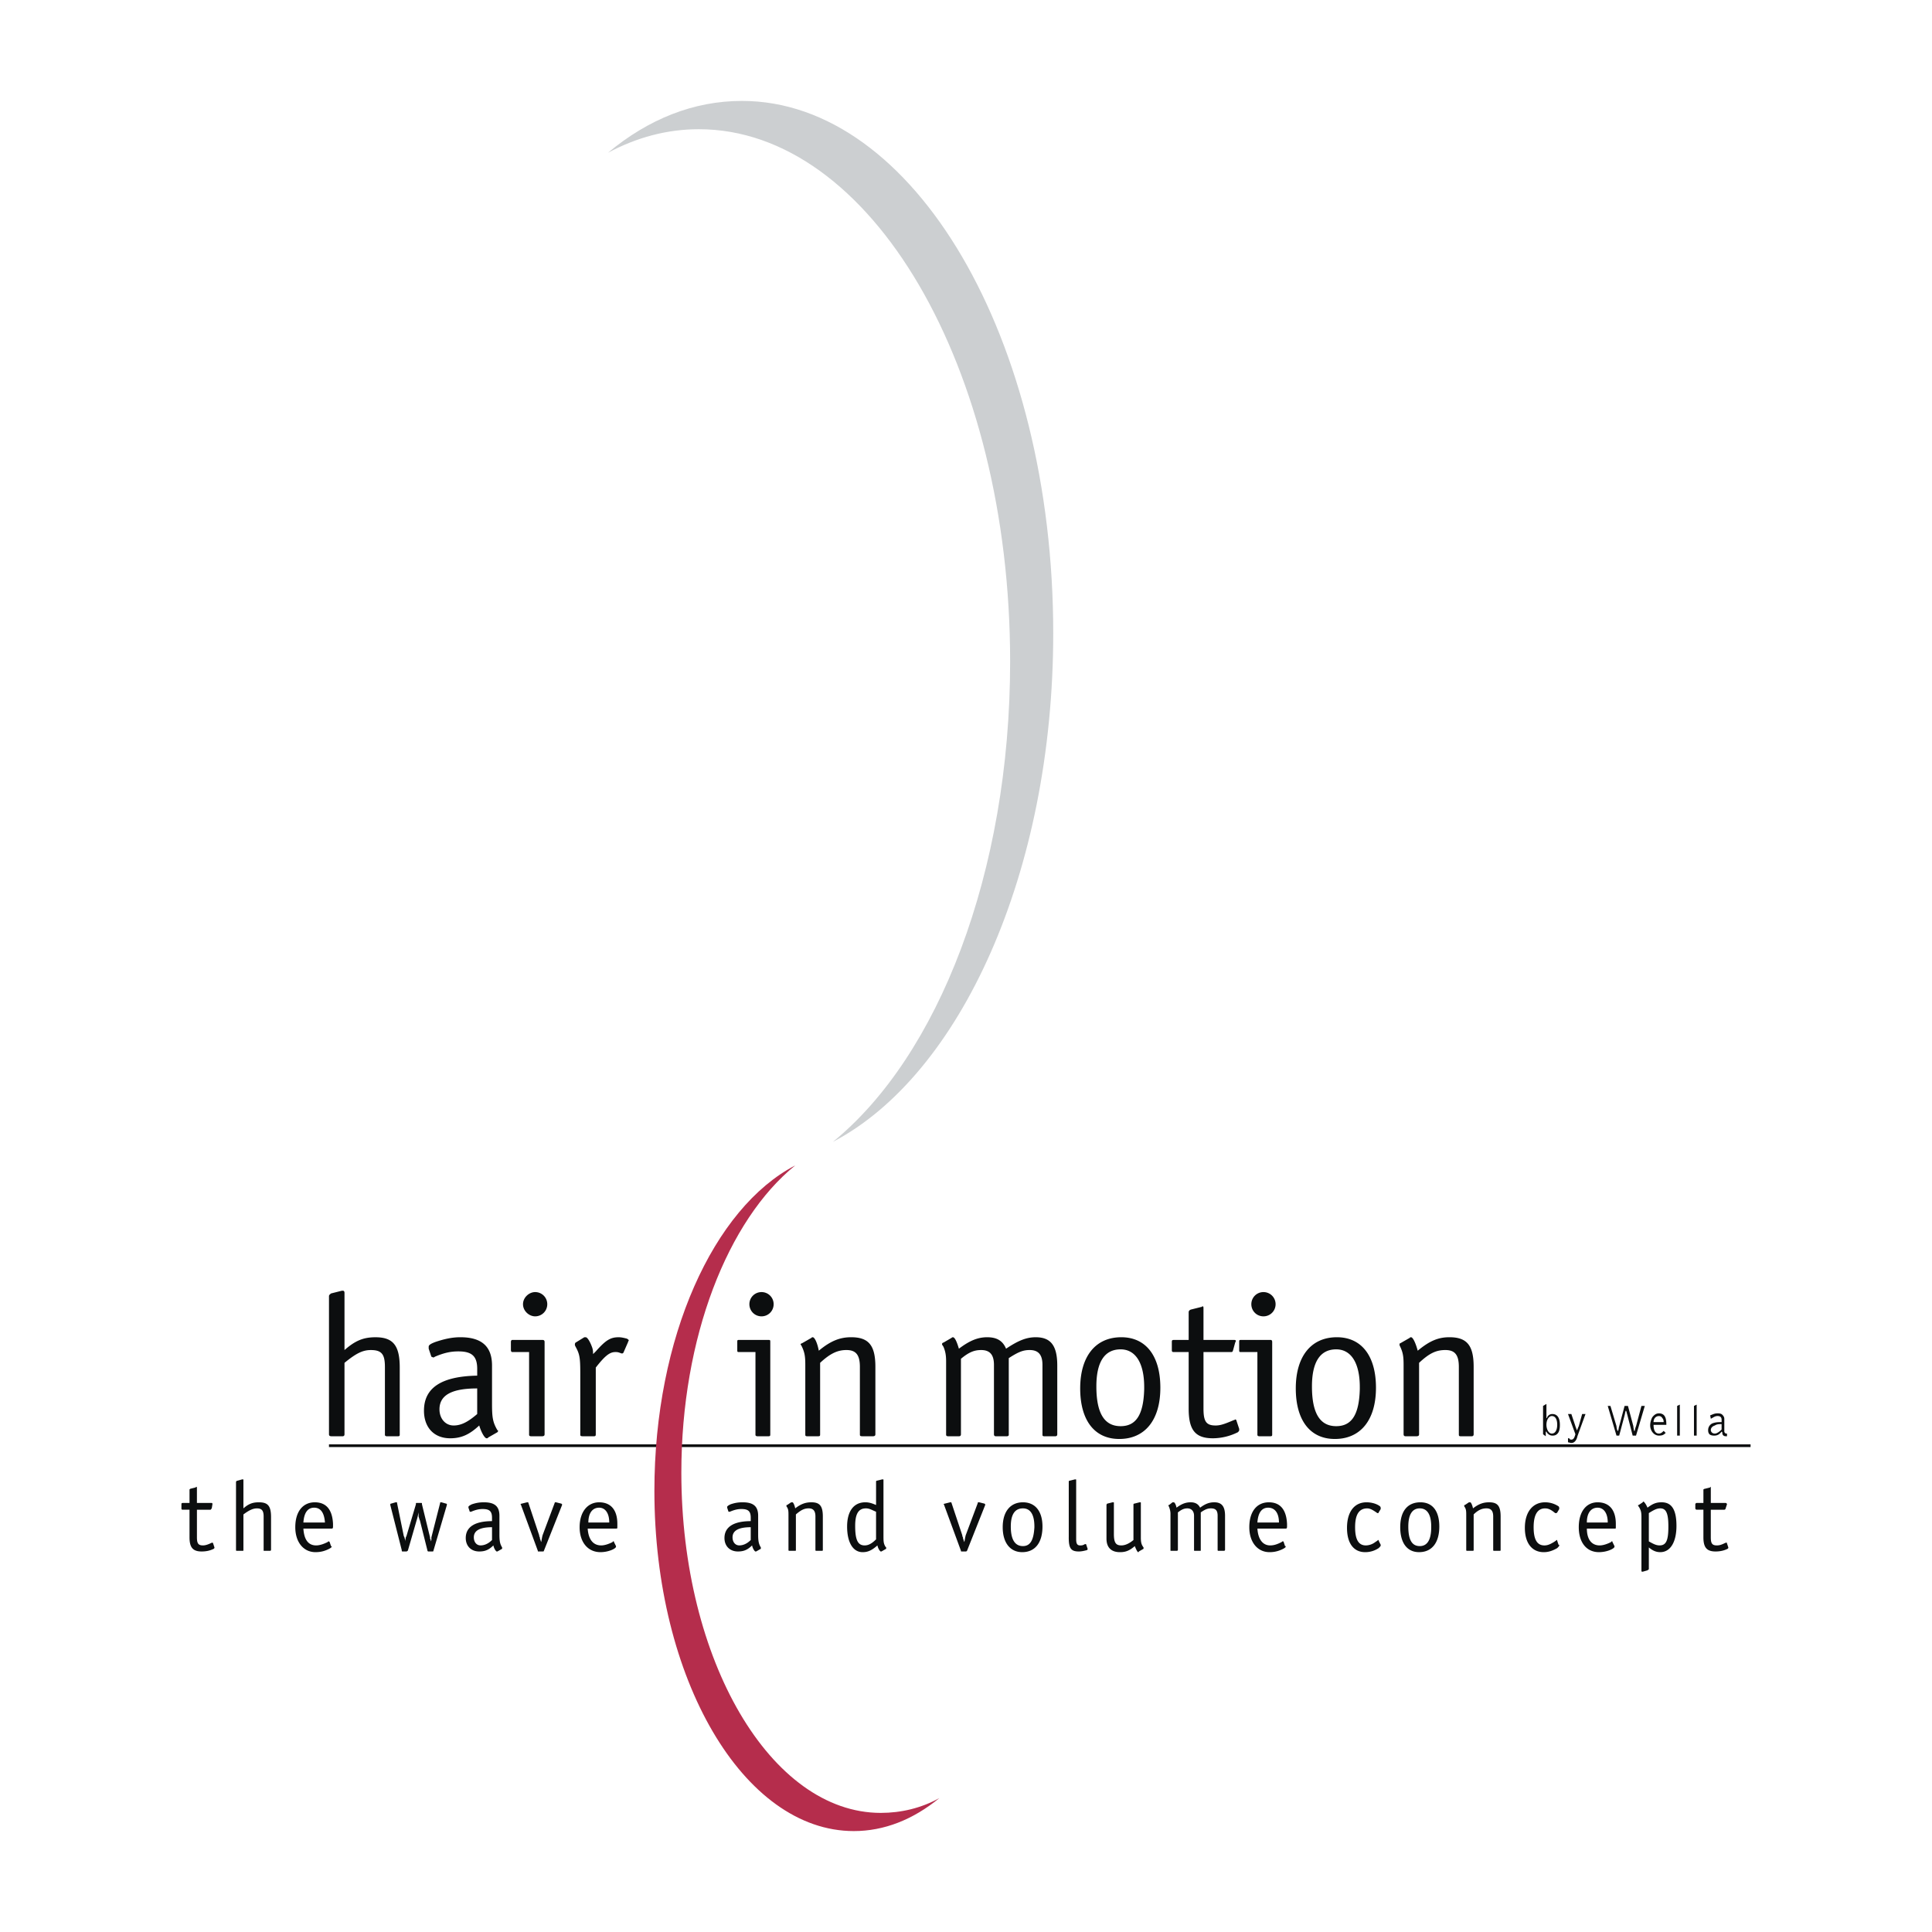 <svg xmlns="http://www.w3.org/2000/svg" width="2500" height="2500" viewBox="0 0 192.756 192.756"><path fill-rule="evenodd" clip-rule="evenodd" fill="#fff" d="M0 0h192.756v192.756H0V0z"/><path fill="none" stroke="#0c0e0f" stroke-width=".27" stroke-miterlimit="2.613" d="M32.822 144.238h141.832"/><path d="M75.977 128.912c-.672 0-1.21.539-1.21 1.209 0 .674.538 1.211 1.21 1.211.672 0 1.209-.537 1.209-1.211a1.204 1.204 0 0 0-1.209-1.209zm-.605 14.184v.066c0 .068.068.135.202.135h1.075c.202 0 .202-.066.202-.201v-9.209c0-.135 0-.201-.134-.201h-3.024c-.135 0-.135.066-.135.201v.807c0 .135 0 .201.135.201h1.68v8.201h-.001zM81.085 133.416c-.067 0-.067 0-.134.066l-.941.539c-.067 0-.135.066-.135.133l.067.068c.336.672.403 1.076.403 1.949v6.924c0 .135 0 .201.202.201h1.076c.201 0 .201-.066.201-.201v-7.125c1.009-.941 1.748-1.277 2.622-1.277.941 0 1.345.471 1.345 1.68v6.723c0 .135 0 .201.268.201h1.009c.202 0 .269-.066.269-.201v-6.723c0-2.15-.672-2.957-2.42-2.957-1.076 0-2.017.336-3.226 1.344-.135-.739-.404-1.344-.606-1.344zM95.067 133.416c-.068 0-.135.066-.135.066l-.807.471c-.067 0-.134.068-.134.135v.066l.134.203c.202.471.269.873.269 1.479v7.326c0 .068.067.135.202.135h1.075c.134 0 .202-.066.202-.201v-7.529c.806-.672 1.345-.873 2.017-.873.873 0 1.277.471 1.277 1.479v6.924c0 .135.066.201.201.201h1.076c.135 0 .201-.066.201-.135V135.5c.941-.605 1.412-.807 2.084-.807.873 0 1.277.471 1.277 1.479v6.924c0 .135 0 .201.201.201h1.076c.133 0 .201-.066.201-.201v-6.857c0-2.016-.672-2.822-2.15-2.822-.941 0-1.748.336-2.959 1.143-.336-.807-.941-1.143-1.881-1.143-.941 0-1.749.336-2.824 1.143-.2-.673-.401-1.144-.603-1.144zM111.873 133.416c-2.555 0-4.102 1.883-4.102 5.107 0 3.16 1.412 5.043 3.898 5.043 2.555 0 4.1-1.883 4.1-5.109s-1.478-5.041-3.896-5.041zm-.068 8.873c-1.613 0-2.42-1.277-2.42-3.967 0-2.42.807-3.697 2.42-3.697 1.479 0 2.352 1.346 2.352 3.766v.201c-.067 2.554-.807 3.697-2.352 3.697zM117.182 133.686c-.201 0-.268 0-.268.201v.807c0 .201.066.201.268.201h1.412v5.646c0 2.15.672 2.957 2.42 2.957a5.64 5.64 0 0 0 2.488-.605c.066-.066.133-.133.133-.201v-.132l-.268-.807c0-.068-.068-.135-.135-.135 0 0-.068.066-.135.066-.807.336-1.277.537-1.814.537-.941 0-1.211-.402-1.211-1.68v-5.646h2.689c.201 0 .201 0 .268-.201l.203-.74.066-.135c0-.133-.066-.133-.201-.133h-3.025v-3.094c0-.201 0-.268-.135-.268v.066h-.066l-1.076.27c-.135.066-.201.135-.201.27v2.756h-1.412zM126.055 128.912c-.672 0-1.209.539-1.209 1.209 0 .674.537 1.211 1.209 1.211s1.211-.537 1.211-1.211c0-.67-.539-1.209-1.211-1.209zm-.604 14.184v.066c0 .068.066.135.201.135h1.074c.201 0 .201-.066.201-.201v-9.209c0-.135-.066-.201-.133-.201h-3.025c-.135 0-.135.066-.135.201v.807c0 .135 0 .201.135.201h1.682v8.201zM133.383 133.416c-2.555 0-4.102 1.883-4.102 5.107 0 3.16 1.412 5.043 3.898 5.043 2.555 0 4.102-1.883 4.102-5.109s-1.478-5.041-3.898-5.041zm-.069 8.873c-1.613 0-2.42-1.277-2.42-3.967 0-2.42.807-3.697 2.42-3.697 1.479 0 2.354 1.346 2.354 3.766v.201c-.068 2.554-.807 3.697-2.354 3.697zM140.775 133.416c-.066 0-.066 0-.133.066l-.941.539c-.068 0-.068.066-.068.133v.068c.336.672.404 1.076.404 1.949v6.924c0 .135.066.201.201.201h1.076c.201 0 .268-.066.268-.201v-7.125c1.008-.941 1.682-1.277 2.623-1.277.939 0 1.344.471 1.344 1.68v6.723c0 .135 0 .201.201.201h1.076c.135 0 .201-.066.201-.201v-6.723c0-2.15-.672-2.957-2.42-2.957-1.076 0-1.949.336-3.16 1.344-.201-.739-.468-1.344-.672-1.344zM34.369 128.979c0-.133-.067-.201-.135-.201H34.1l-1.075.27c-.067.066-.202.135-.202.27v13.779c0 .135.067.201.269.201h1.076c.134 0 .202-.066.202-.201v-7.125c1.143-.941 1.815-1.277 2.622-1.277 1.075 0 1.411.402 1.411 1.68v6.789c0 .068.067.135.202.135h1.075c.202 0 .202-.066.202-.201v-6.654c0-2.219-.672-3.025-2.42-3.025-1.21 0-2.017.336-3.092 1.277v-5.717h-.001zM42.3 140.742c0 1.682 1.008 2.756 2.622 2.756 1.142 0 1.95-.402 2.89-1.277.202.672.538 1.277.739 1.277.067 0 .135 0 .135-.066l.941-.539s.067-.066.067-.133c0 0 0-.068-.067-.068-.471-.807-.538-1.277-.538-2.688v-3.766c0-1.881-1.008-2.822-3.159-2.822-.874 0-1.681.201-2.487.471-.539.201-.673.336-.673.471v.201l.27.807c.067 0 .134.066.202.066 0 0 .067 0 .134-.066.941-.404 1.613-.537 2.353-.537 1.344 0 1.882.471 1.882 1.746v.674c-3.563.065-5.311 1.208-5.311 3.493zm5.31.336c-.941.807-1.613 1.143-2.352 1.143-.807 0-1.412-.672-1.412-1.611 0-1.412 1.21-2.086 3.764-2.086v2.554zM53.391 128.912c-.604 0-1.21.539-1.21 1.209 0 .674.605 1.211 1.21 1.211.672 0 1.21-.537 1.21-1.211 0-.67-.538-1.209-1.21-1.209zm-.604 14.184v.066c0 .068.067.135.202.135h1.075c.202 0 .27-.066.27-.201v-9.209c0-.135-.067-.201-.202-.201h-3.025c-.067 0-.134.066-.134.201v.807c0 .135.067.201.134.201h1.681v8.201h-.001zM58.971 134.154c-.202-.469-.403-.738-.538-.738h-.135l-.874.537c-.067.068-.067.135-.067.201 0 .068 0 .068.067.203.404.738.471 1.074.471 2.688v6.051c0 .135 0 .201.269.201h1.008c.202 0 .269 0 .269-.201v-6.654c.941-1.211 1.412-1.547 1.949-1.547.202 0 .269 0 .605.135h.067c.067 0 .067 0 .135-.068l.47-1.074c0-.068.067-.135.067-.135 0-.066-.067-.135-.201-.201-.27-.068-.538-.135-.807-.135-.807 0-1.277.27-2.285 1.412l-.269.268c0-.472-.067-.607-.201-.943zM18.236 149.951c-.134 0-.134.068-.134.135v.404c0 .066 0 .135.134.135h.672v2.756c0 1.008.336 1.41 1.21 1.41.404 0 .807-.066 1.21-.268.068-.068.068-.068.068-.135l-.135-.404c0-.066-.067-.066-.067-.066h-.068c-.403.201-.672.268-.873.268-.471 0-.605-.201-.605-.805v-2.756h1.344c.067 0 .067-.068.134-.135l.068-.404c0-.066 0-.135-.068-.135h-1.479v-1.479c0-.066 0-.135-.067-.135l-.067.068-.538.133-.067.068v1.344h-.672v.001zM24.286 147.666c0-.066 0-.066-.067-.066h-.067l-.471.133c-.067 0-.134.068-.134.135v6.723c0 .135 0 .135.134.135h.538c.067 0 .067 0 .067-.135v-3.494c.538-.404.941-.605 1.345-.605.47 0 .672.201.672.807v3.359c0 .068 0 .068.067.068h.538c.067 0 .134 0 .134-.135v-3.227c0-1.143-.336-1.479-1.21-1.479-.605 0-1.008.135-1.546.605v-2.824zM33.091 152.506c.067 0 .135 0 .135-.201v-.27c-.067-1.41-.673-2.15-1.815-2.15-1.21 0-1.95.941-1.95 2.486 0 1.479.807 2.488 2.017 2.488.403 0 .739-.068 1.075-.203.336-.133.538-.268.538-.336 0-.066-.067-.066-.067-.066l-.134-.404-.067-.066c-.067 0-.067 0-.134.066-.403.203-.807.336-1.143.336-.807 0-1.21-.604-1.277-1.68h2.822zm-1.747-2.084c.672 0 1.008.539 1.076 1.479h-2.151c.066-.94.402-1.479 1.075-1.479zM40.418 153.648l-.067-.268-.067-.135-.673-3.295c0-.066 0-.066-.067-.066h-.067l-.471.135c-.067 0-.067.066-.067.066v.068l1.143 4.502c0 .068 0 .135.067.135h.404c.067 0 .067-.066.134-.066l.874-3.025c.067-.201.134-.471.201-.807v.404c.067.201.067.268.135.402l.739 2.957c0 .068.067.135.067.135h.471c.067 0 .067-.066.067-.066l1.344-4.57v-.068s0-.066-.067-.066l-.47-.135h-.067c-.067 0-.067 0-.067.066l-.874 3.43v.268l-.068.135v-.135c0-.066-.067-.135-.067-.135v-.133l-.806-3.295c0-.135 0-.135-.067-.135h-.47c-.067 0-.067 0-.067.135l-.941 3.16-.067.135-.068.402v-.135h-.001zM46.468 153.447c0 .807.537 1.344 1.344 1.344.538 0 .941-.135 1.412-.605.067.338.269.605.336.605h.067l.47-.268v-.068-.066c-.202-.336-.269-.605-.269-1.277v-1.883c0-.941-.471-1.344-1.546-1.344-.471 0-.806.066-1.21.201-.269.135-.336.201-.336.27v.066l.135.404h.133c.471-.201.807-.27 1.143-.27.672 0 .941.201.941.873v.336c-1.747.001-2.62.606-2.62 1.682zm2.621.201c-.403.404-.807.537-1.143.537-.403 0-.672-.336-.672-.805 0-.674.605-1.01 1.815-1.01v1.278zM53.929 153.648c-.067-.135-.067-.201-.067-.268 0 0-.067-.068-.067-.203l-1.075-3.227s0-.066-.068-.066h-.067l-.538.135c-.067 0-.134.066-.134.066s.067 0 .067.068l1.68 4.57c0 .066 0 .066.067.066h.403c.067 0 .134 0 .134-.066l1.815-4.57v-.068l-.067-.066-.538-.135h-.067s-.067 0-.067.066l-1.209 3.227c-.068.27-.068.336-.134.672-.068-.132-.068-.201-.068-.201zM61.458 152.506c.135 0 .135 0 .135-.201v-.27c0-1.41-.672-2.15-1.815-2.15-1.143 0-1.949.941-1.949 2.486 0 1.479.806 2.488 2.083 2.488a3.04 3.04 0 0 0 1.076-.203c.336-.133.47-.268.47-.336v-.066l-.202-.404c0-.066 0-.066-.067-.066 0 0-.066 0-.066.066-.404.203-.807.336-1.143.336-.807 0-1.277-.604-1.345-1.68h2.823zm-1.681-2.084c.605 0 1.008.539 1.008 1.479h-2.084c.001-.94.404-1.479 1.076-1.479zM72.28 153.447c0 .807.538 1.344 1.344 1.344.537 0 .941-.135 1.411-.605.067.338.269.605.336.605h.068l.47-.268v-.068-.066c-.201-.336-.268-.605-.268-1.277v-1.883c0-.941-.471-1.344-1.547-1.344-.47 0-.807.066-1.209.201-.27.135-.336.201-.336.27v.066l.134.404h.134c.47-.201.807-.27 1.143-.27.673 0 .941.201.941.873v.336c-1.747.001-2.621.606-2.621 1.682zm2.621.201c-.403.404-.807.537-1.143.537-.403 0-.672-.336-.672-.805 0-.674.606-1.01 1.815-1.01v1.278zM79.069 149.885h-.134l-.404.27c-.067 0-.067 0-.067.066v.066c.202.27.202.471.202.941v3.361c0 .135 0 .135.135.135h.538c.067 0 .067 0 .067-.135v-3.494c.538-.471.874-.605 1.277-.605.471 0 .672.268.672.807v3.293c0 .135 0 .135.134.135h.471c.134 0 .134 0 .134-.135v-3.293c0-1.076-.336-1.412-1.143-1.412-.538 0-1.008.135-1.613.605-.067-.336-.202-.605-.269-.605zM87.875 154.791h.067l.471-.268v-.068-.066l-.067-.068c-.202-.336-.202-.537-.202-1.143v-5.512c0-.066 0-.066-.067-.066h-.067l-.538.133c-.067 0-.067.068-.067.135v2.287c-.47-.203-.739-.27-1.075-.27-1.143 0-1.814.873-1.814 2.42 0 1.613.604 2.555 1.545 2.555.472 0 .875-.135 1.479-.674.066.337.268.605.335.605zm-.471-1.209c-.47.471-.806.604-1.142.604-.672 0-.941-.537-.941-1.947 0-1.211.335-1.748 1.075-1.748.336 0 .538.135 1.008.336v2.755zM96.143 153.648c-.067-.135-.067-.201-.067-.268 0 0-.067-.068-.067-.203l-1.076-3.227s0-.066-.067-.066h-.067l-.538.135c-.067 0-.134.066-.134.066s.067 0 .067.068l1.681 4.57c0 .066 0 .066.067.066h.404c.067 0 .067 0 .134-.066l1.814-4.57v-.068l-.066-.066-.537-.135h-.068c-.066 0-.066 0-.066.066l-1.21 3.227c-.067.27-.067.336-.134.672-.07-.132-.07-.201-.07-.201zM102.059 149.885c-1.211 0-2.018.873-2.018 2.486 0 1.547.74 2.488 1.949 2.488 1.277 0 2.018-.941 2.018-2.555 0-1.546-.74-2.419-1.949-2.419zm0 4.369c-.807 0-1.211-.672-1.211-1.949 0-1.209.404-1.814 1.211-1.814.738 0 1.143.605 1.143 1.814v.066c-.069 1.277-.405 1.883-1.143 1.883zM106.629 153.381c0 1.074.201 1.41 1.008 1.41.27 0 .539-.066.807-.135l.068-.066v-.066l-.135-.404c0-.066-.068-.066-.068-.066h-.066c-.201.133-.336.133-.471.133-.268 0-.402-.133-.402-.604v-5.916c0-.066 0-.066-.068-.066h-.066l-.539.133c-.066 0-.066.068-.066.135v5.512h-.002zM111.873 154.186c-.539 0-.74-.268-.74-1.143v-3.092c0-.066 0-.066-.068-.066h-.066l-.537.135s-.068.066-.068.135v3.359c0 .875.471 1.346 1.346 1.346.537 0 .939-.135 1.479-.605.133.336.268.605.336.605 0 0 .066 0 .066-.068l.471-.268v-.068-.066c-.201-.27-.27-.471-.27-1.008v-3.43c0-.066 0-.066-.066-.066h-.066l-.539.135c-.066 0-.066.066-.066.135v3.494c-.407.334-.81.536-1.212.536zM117.115 149.885h-.135l-.336.27h-.068v.066l.068.135c.066.201.135.402.135.672v3.629c0 .068 0 .068.066.068h.537c.068 0 .137 0 .137-.135v-3.697c.336-.268.604-.402.939-.402.404 0 .672.268.672.738v3.361c0 .135 0 .135.068.135h.537c.066 0 .066 0 .066-.068v-3.764c.471-.336.74-.402 1.01-.402.471 0 .672.201.672.738v3.361c0 .135 0 .135.135.135h.471c.066 0 .135 0 .135-.135v-3.361c0-.941-.338-1.344-1.076-1.344-.471 0-.875.135-1.412.537-.201-.402-.537-.537-.941-.537-.471 0-.873.135-1.412.537-.067-.336-.201-.537-.268-.537zM128.273 152.506c.066 0 .135 0 .135-.201v-.27c-.068-1.41-.672-2.15-1.814-2.15-1.211 0-1.951.941-1.951 2.486 0 1.479.809 2.488 2.018 2.488a2.79 2.79 0 0 0 1.076-.203c.336-.133.537-.268.537-.336 0-.066 0-.066-.066-.066l-.135-.404c0-.066-.068-.066-.068-.066-.066 0-.066 0-.135.066-.402.203-.738.336-1.143.336-.738 0-1.209-.604-1.275-1.68h2.821zm-1.748-2.084c.672 0 1.076.539 1.076 1.479h-2.15c.067-.94.403-1.479 1.074-1.479zM137.752 150.49c0-.068 0-.135-.068-.203-.336-.268-.873-.402-1.344-.402-1.211 0-1.949.941-1.949 2.555 0 1.545.672 2.42 1.814 2.42a2.42 2.42 0 0 0 1.344-.404c.135-.135.203-.201.203-.27v-.066l-.203-.402c0-.068 0-.068-.066-.068l-.066.068-.203.133a1.591 1.591 0 0 1-.939.336c-.74 0-1.076-.604-1.076-1.814 0-1.275.402-1.881 1.209-1.881.27 0 .539.135 1.01.471h.066s.066 0 .066-.068l.203-.336-.001-.069zM141.717 149.885c-1.277 0-2.016.873-2.016 2.486 0 1.547.672 2.488 1.881 2.488 1.277 0 2.018-.941 2.018-2.555 0-1.546-.672-2.419-1.883-2.419zm-.067 4.369c-.807 0-1.143-.672-1.143-1.949 0-1.209.402-1.814 1.143-1.814.738 0 1.143.605 1.143 1.814v.066c0 1.277-.404 1.883-1.143 1.883zM146.691 149.885h-.135l-.402.27c-.068 0-.068 0-.068.066v.066c.201.27.201.471.201.941v3.361c0 .135 0 .135.135.135h.471c.135 0 .135 0 .135-.135v-3.494c.471-.471.873-.605 1.277-.605.471 0 .672.268.672.807v3.293c0 .135 0 .135.135.135h.471c.135 0 .135 0 .135-.135v-3.293c0-1.076-.336-1.412-1.143-1.412-.539 0-1.01.135-1.613.605-.069-.336-.204-.605-.271-.605zM155.564 150.49c0-.068 0-.135-.068-.203a2.424 2.424 0 0 0-1.344-.402c-1.209 0-2.016.941-2.016 2.555 0 1.545.738 2.42 1.881 2.42.471 0 .875-.135 1.346-.404.133-.135.201-.201.201-.27v-.066h-.068l-.133-.402c0-.068 0-.068-.068-.068l-.066.068-.201.133c-.338.203-.605.336-.941.336-.74 0-1.076-.604-1.076-1.814 0-1.275.404-1.881 1.143-1.881.336 0 .605.135 1.008.471h.135l.068-.068.201-.336-.002-.069zM161.143 152.506c.068 0 .068 0 .068-.201v-.27c0-1.41-.674-2.15-1.816-2.15-1.141 0-1.881.941-1.881 2.486 0 1.479.74 2.488 2.016 2.488.338 0 .74-.068 1.076-.203.336-.133.471-.268.471-.336v-.066l-.201-.404c0-.066 0-.066-.066-.066 0 0-.068 0-.068.066-.404.203-.807.336-1.143.336-.807 0-1.277-.604-1.277-1.68h2.821zm-1.748-2.084c.605 0 1.01.539 1.01 1.479h-2.084c-.001-.94.404-1.479 1.074-1.479zM163.967 149.816s-.068 0-.068.068l-.402.27c-.068 0-.068 0-.068.066l.135.201c.135.27.203.404.203.941v5.311c0 .066 0 .135.066.135h.066l.471-.135c.068-.068.135-.068.135-.135v-2.15c.404.336.74.471 1.143.471 1.008 0 1.613-1.01 1.613-2.621 0-1.613-.471-2.354-1.479-2.354-.537 0-.873.135-1.412.537-.134-.335-.337-.605-.403-.605zm.537 1.145c.539-.336.807-.471 1.143-.471.605 0 .807.537.807 1.814 0 1.344-.201 1.881-.873 1.881-.336 0-.605-.133-1.076-.402v-2.822h-.001zM169.277 149.951c-.068 0-.135.068-.135.135v.404c0 .066.066.135.135.135h.672v2.756c0 1.008.336 1.41 1.209 1.41.404 0 .807-.066 1.211-.268.066-.068.066-.068.066-.135l-.135-.404v-.066h-.133c-.404.201-.605.268-.875.268-.471 0-.605-.201-.605-.805v-2.756h1.346c.066 0 .135-.068.135-.135l.133-.404c0-.066-.066-.135-.133-.135h-1.48v-1.479c0-.066 0-.135-.066-.135v.068l-.537.133c-.068 0-.135.068-.135.068v1.344h-.673v.001zM153.951 140.271v2.824l.27.201v-.404c0-.066.066-.066.066-.066l.068.135c.133.135.268.27.537.27.135 0 .402 0 .604-.338.135-.268.135-.604.135-.738 0-1.008-.537-1.076-.738-1.076a.553.553 0 0 0-.537.336c0 .068-.068.068-.068.068V140.071l-.337.2zm.873 2.756c-.336 0-.537-.469-.537-.873 0-.537.27-.875.537-.875.539 0 .539.74.539.875 0 .405-.134.873-.539.873zM156.438 143.902c.135 0 .201.066.336.066.338 0 .539-.336.605-.672l.807-2.219h-.336l-.336 1.211c-.135.27-.135.402-.201.402 0 0 0-.066-.068-.201 0-.066-.066-.135-.066-.201l-.404-1.211h-.336l.74 2.018c-.066.201-.135.537-.404.537-.135 0-.201-.066-.201-.135h-.135v.405h-.001zM163.227 142.289c-.066.135-.135.471-.135.471h-.066c0-.068-.066-.336-.066-.471l-.539-2.018h-.336l-.537 2.018c-.068.201-.068.471-.135.471-.066 0-.135-.336-.135-.471l-.604-2.018h-.27l.873 2.959h.27l.537-2.018c.068-.27.068-.402.135-.471.066.068.066.201.135.404l.537 2.084h.336l.875-2.959h-.336l-.539 2.019zM164.975 141.885c0-.402.27-.605.537-.605.135 0 .27.068.338.203.133.135.133.336.133.402h-1.008zm1.277.269c0-.537-.066-1.143-.74-1.143-.268 0-.469.135-.672.402-.133.27-.201.539-.201.807 0 .471.336 1.01.873 1.01.338 0 .471-.068.674-.27l-.203-.201c-.133.133-.268.268-.471.268-.469 0-.537-.537-.537-.873h1.277zM167.328 143.23h.268v-3.091l-.268.132v2.959zM169.008 143.23h.269v-3.091l-.269.132v2.959zM171.764 141.885c-.336 0-.605 0-.941.135a.736.736 0 0 0-.402.672c0 .068 0 .27.135.404.066.066.201.135.471.135.336 0 .537-.135.738-.404l.068.066c0 .068 0 .27.133.338.068.066.203.066.336.066v-.27c-.133 0-.133 0-.201-.066 0 0-.066-.068-.066-.135v-1.209c0-.135 0-.27-.201-.471-.135-.135-.338-.135-.471-.135-.27 0-.404.066-.74.201l.066.336c.27-.135.404-.27.674-.27.402 0 .402.27.402.404v.203h-.001zm0 .74c-.066.066-.402.402-.672.402-.336 0-.404-.268-.404-.336 0-.268.203-.402.404-.471.201-.135.402-.135.672-.135v.54z" fill-rule="evenodd" clip-rule="evenodd" fill="#0c0e0f"/><path d="M100.781 65.995c0-29.374-13.915-53.103-31.056-53.103-3.159 0-6.184.807-9.075 2.353 4.034-3.361 8.537-5.176 13.376-5.176 17.141 0 31.055 23.729 31.055 53.103 0 23.863-9.276 44.096-21.98 50.75 10.487-8.537 17.68-26.82 17.68-47.927z" fill-rule="evenodd" clip-rule="evenodd" fill="#cccfd1"/><path d="M67.978 146.926c0 18.756 8.94 33.947 19.896 33.947 2.018 0 4.033-.471 5.848-1.479-2.622 2.15-5.512 3.293-8.537 3.293-11.024 0-19.896-15.191-19.896-33.945 0-15.326 5.915-28.232 14.049-32.467-6.722 5.446-11.36 17.141-11.36 30.651z" fill-rule="evenodd" clip-rule="evenodd" fill="#b52d4c"/></svg>